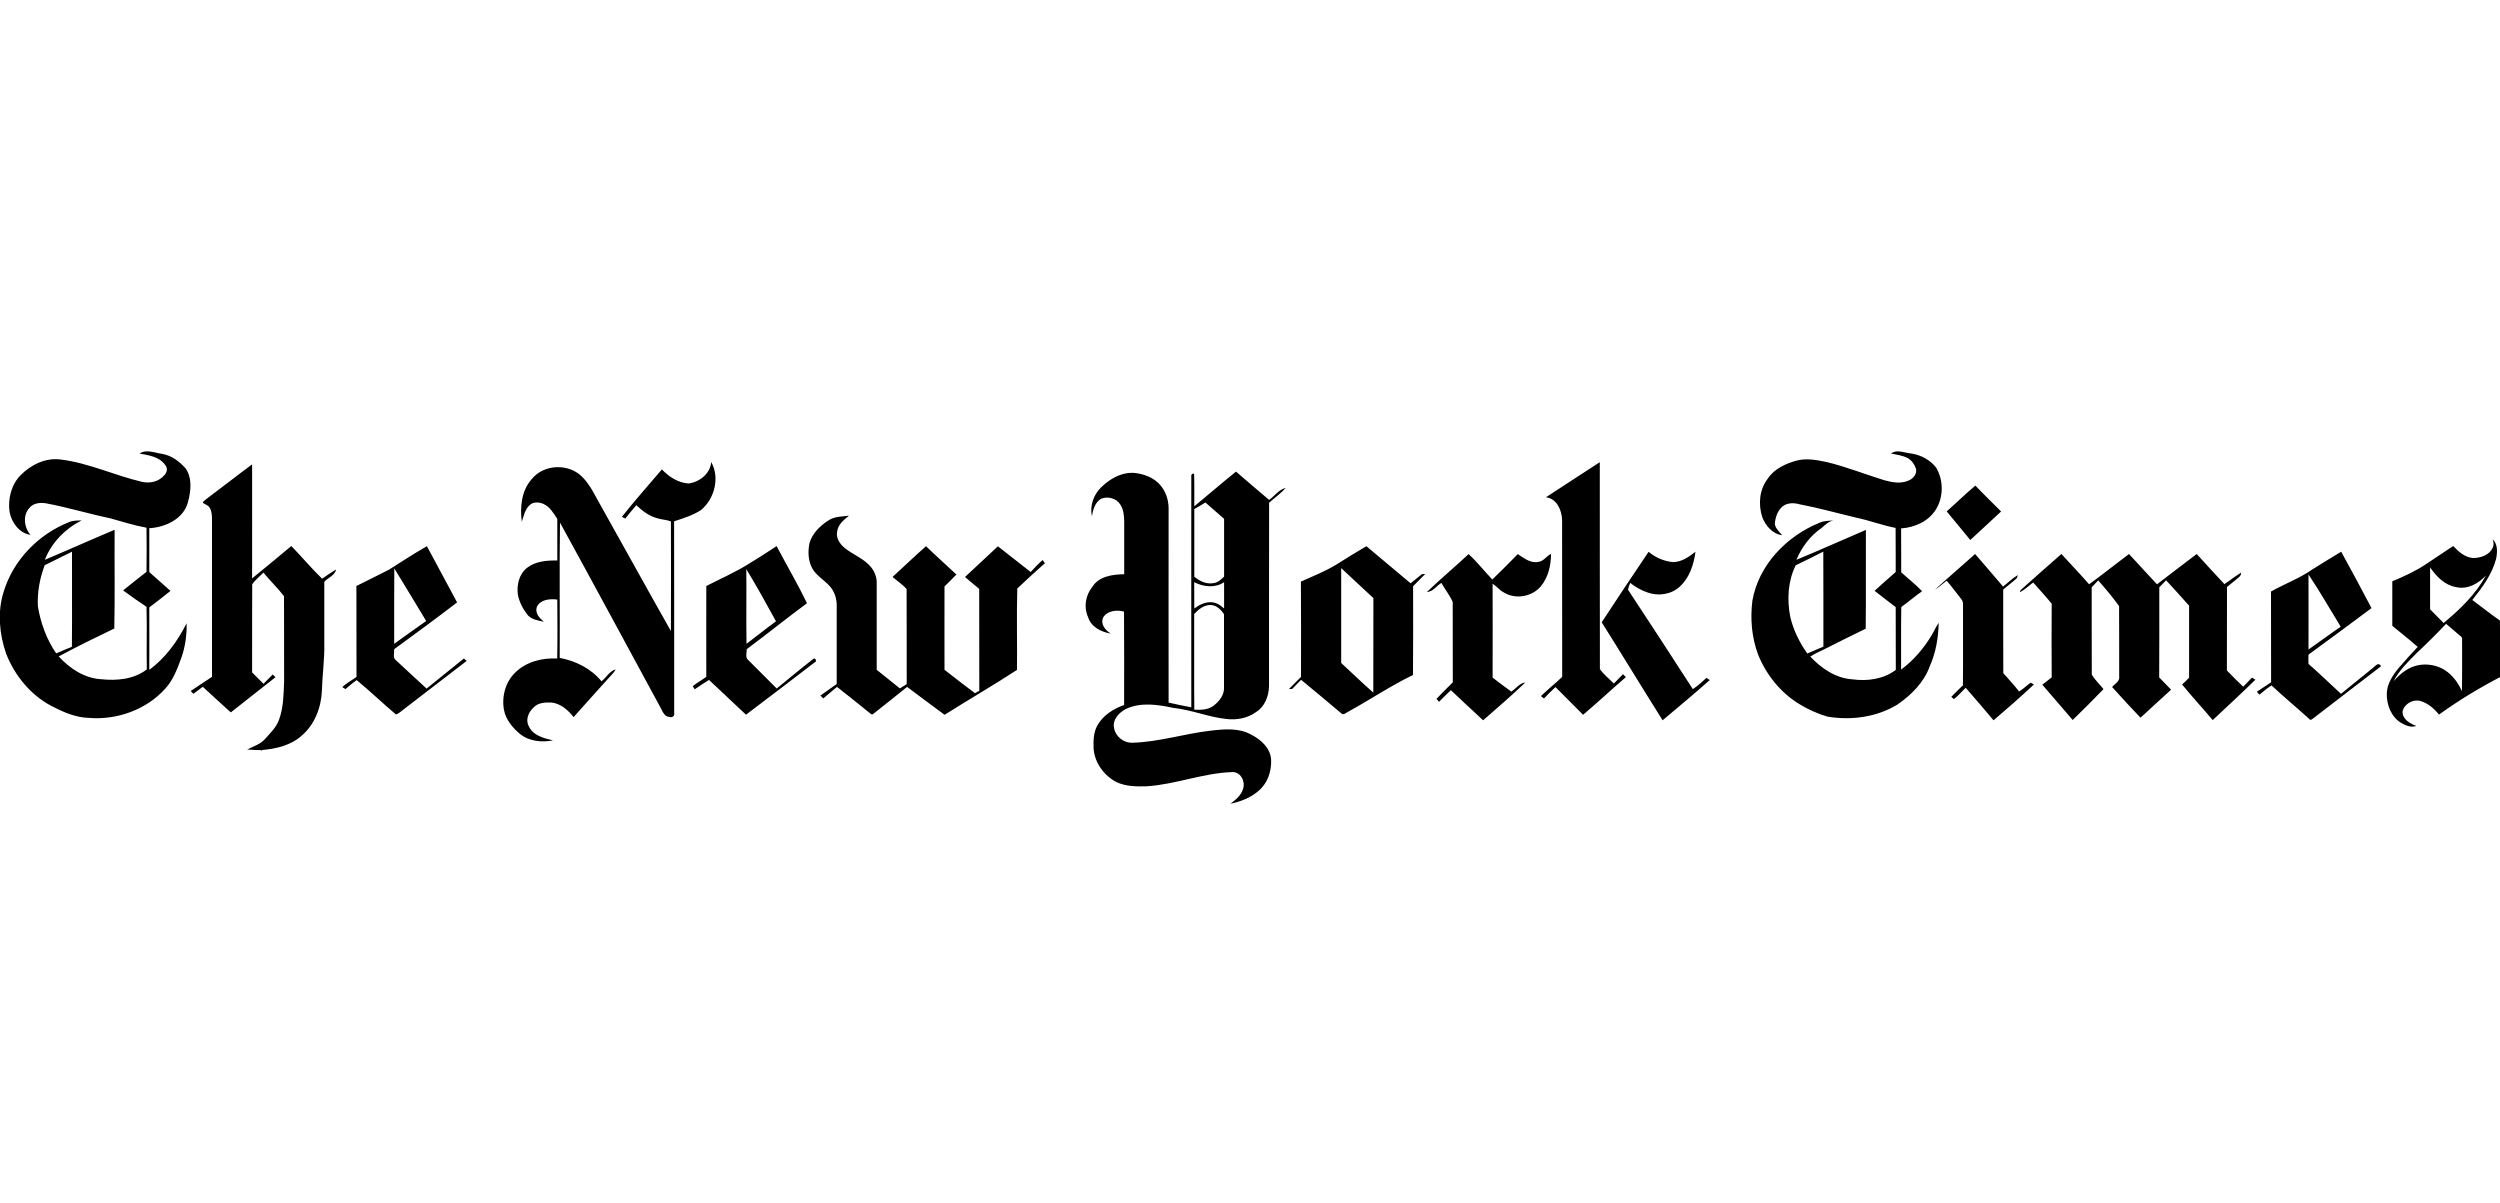<?xml version="1.0" encoding="utf-8"?>
<!-- Generator: Adobe Illustrator 22.0.1, SVG Export Plug-In . SVG Version: 6.00 Build 0)  -->
<svg version="1.1" id="Layer_1" xmlns="http://www.w3.org/2000/svg" xmlns:xlink="http://www.w3.org/1999/xlink" x="0px" y="0px"
	 viewBox="0 0 2500 1203" style="enable-background:new 0 0 2500 1203;" xml:space="preserve">
<path d="M146.4,451.4c-2.3,0.1-4.7,0.7-6.9,2.1c9.1,1.8,19.8,3.1,25.6,11.4c2.9,3.1,2,7.8-0.9,10.4c-5.4,6.5-14.8,8.5-22.8,6.4
	c-27.1-6.4-52.9-18.8-80.8-22.2c-15-2-29.6,5.2-39.9,15.6c-9.5,9.5-13,24-11.1,37.1c2.1,10.4,9.8,21.2,20.9,22.6
	c-6.5-7.2-7.9-19.6-1-27c3.9-4.8,10.7-5.4,16.4-4.5c21.6,4,42.8,10.5,64.3,15c12.1,3.3,24,7.2,36.3,9.4c0.2,14.7,0.2,29.5,0,44.2
	c-8,6-15.6,12.4-23.4,18.5c7.6,5.7,15.5,11.1,23.4,16.4c0.6,20.8-0.1,41.8,0.3,62.6c-12.9,10-30.1,11.5-45.8,9.8
	c-16.6-0.9-31.5-10.9-42.3-22.8c18.3-9.8,36.9-18.9,55.6-27.9c0.7-32.9,0.1-65.8,0.3-98.7c-23.4,9.8-46.4,20.2-69.8,30
	c6.8-17.2,20.4-31.1,36.8-39.4c-4.2,0.2-8.8-0.1-12.7,1.8c-30.6,12.1-55.7,38-65.3,69.7c-6.3,20.1-4.3,42.1,2.5,61.7
	c8.5,21.8,24.3,41.2,45.2,52.3c11.7,6.1,24.4,11.7,37.8,12c27.8,2.3,57.2-8.2,76-29.1c8.2-8.8,12.3-20.3,16.4-31.4
	c3.8-11,5.4-22.6,5.1-34.1c-9,17.8-21.1,34.7-37.3,46.5c0.1-20.8,0-41.6,0-62.4c7.1-5.4,14.3-10.9,21.2-16.5
	c-7.1-6.3-14.1-12.5-21.2-18.8c0-14.6,0-29.3,0-43.9c16-0.9,34.2-9.2,38.6-25.9c3-10.9,4.5-23.8-2.1-33.7
	c-6.1-7-14.1-13.1-23.5-14.7C157.1,453.2,151.6,451.1,146.4,451.4L146.4,451.4z M72,551.7c-0.1,31.7,0.2,63.4-0.1,95.1
	c-5.3,2.1-10.5,4.3-15.7,6.6c-9.6-13.9-15.5-30.3-18.3-46.9c-0.8-14,1.9-28.3,6.8-41.3C53.8,560.9,62.8,556.1,72,551.7z
	 M1898.4,451.4c-2.5-0.1-5.1,0.4-7.4,2.1c5.4,1.2,11.1,1.8,16.1,4.3c4.4,2.1,7.4,6.6,9,11.2c0.9,5-2.8,9.5-7.2,11.4
	c-7.9,3.7-16.7,2-24.7-0.2c-19.2-5.9-37.8-13.4-57.3-18.1c-10.1-2.1-20.5-4.2-30.7-1.4c-11,3.1-22.2,8.3-28.6,18.2
	c-8.4,10.9-9.4,25.7-5.3,38.3c3.3,8.5,10.2,16.8,19.8,18c-3.1-4-8.5-8.1-7-13.9c0.9-5.8,3.2-11.5,7.9-15.2
	c4.5-3.4,10.9-3.4,16.2-1.9c19.5,3.7,38.5,9.1,57.7,13.6c13.1,2.8,25.6,7.6,38.7,10.1c0.2,14.7,0,29.4,0.1,44.1
	c-7.1,6.2-14.1,12.4-21.1,18.8c7,5.4,14,11,21.1,16.3c0.1,20.9,0,41.9,0.1,62.8c-12.3,9.3-28.6,11.5-43.5,9.4c-16.5-1-31-11-42-22.7
	c4.5-3.1,9.6-5.2,14.5-7.6c13.6-6.8,27.1-13.7,40.9-20.3c0.4-32.9,0-65.9,0.2-98.8c-23.2,9.9-46.2,20.3-69.5,29.9
	c5.3-12.6,13.9-24.2,25.3-31.9c3.4-3.1,6.9-6.4,11.6-7.4c-4.7,0.3-9.5,0.2-13.9,2.3c-32.8,13.3-60.8,42.2-67,77.8
	c-2.3,18.1-0.7,36.8,5.7,54c8.1,20.1,22.4,37.9,40.9,49.3c8.9,5.4,18.4,9.8,28.4,12.7c23.8,4,49.3,0.6,70.1-12.1
	c13.7-9.5,26.5-22.1,32.2-38.1c6.2-13.6,8.6-28.6,9-43.5c-2.9,3.8-4.5,8.2-7,12.2c-7.9,13.3-18.2,25.3-30.6,34.5
	c0.1-20.8-0.2-41.7,0.2-62.6c7.1-5.1,13.6-10.7,20.8-15.8c-6.5-6.8-14-12.6-20.9-18.9c-0.1-14.6,0.1-29.3-0.1-43.9
	c13.6-0.9,27.5-7,34.9-19.1c7.6-12.3,7.6-29.1,0.2-41.6c-5.8-7.6-15-12.6-24.4-14.1C1907.1,453.2,1902.6,451.5,1898.4,451.4z
	 M1823.3,551.6c0.2,31.7,0,63.3,0.1,95c-5.4,2.2-10.7,4.7-16.1,6.9c-7.8-11-13.9-23.3-17-36.5c-3.4-17.2-2.5-35.8,5.4-51.7
	C1804.9,560.9,1814.1,556.3,1823.3,551.6z M711.2,462c8.9,15.6,3.3,36.8-10.1,48c-8.2,5.3-17.7,8.3-27,11.3
	c0.2,63.8,0,127.8,0.1,191.6c0.7,2.9-2,5.2-4.8,4c-5.4-0.2-6.9-6-9.2-9.9c-33.4-61.4-66.5-123.1-100.2-184.4
	c-0.7,45.1,0,90.2-0.3,135.3c16,3,31.4,10.6,41.8,23.4c4.9-3.8,8-10.3,14.2-11.9c-1.6,2.9-3.9,5.2-6.1,7.6
	c-12.1,13.3-24,26.7-36,40.1c-5.5-7-13-13.7-22.3-14.6c-6.1-0.2-13.2,0.1-17.6,4.9c-5.1,4.5-8.5,12.3-4.9,18.8
	c4.3,9.4,15.1,12,24.2,14.2c-11.4,2.2-24,0.9-33.2-6.6c-7.3-6.2-14-14.2-15.8-23.8c-2.5-13.3,1.4-28.1,11.4-37.6
	c10.9-10.7,26.8-14.7,41.8-13.9c0.4-19.6,0.2-39.3,0.1-58.9c-7.2-1.1-17.2-0.1-20.5,7.4c-2,6.1,2.7,11.3,7.2,14.7
	c-5.7-1-12-2.1-16.1-6.4c-4.8-6-8.5-13-10-20.5c-1.4-9.8,1.2-20.8,9.3-27.1c8.5-6.5,19.7-7.4,30.1-7.2v-41.6
	c-3.8-5.7-7.3-12.1-13.9-15c-4.2-1.8-9.8-2.3-13.4,0.9c-5,4.2-6.2,11.1-8.2,17c-1.9-14.5-0.4-30.9,9.6-42.3
	c12.3-15.8,38.2-16.5,51.6-1.8c5.8,6,9.8,13.3,13.7,20.6c24.8,44.2,49.2,88.6,74.2,132.7c0.1-36.6,0.2-73.1,0-109.6
	c-4.3-1.7-9.1-1.7-13.5-3.1c-8.2-2.1-15-7.4-21.1-13.1c-3.8,4.4-7.5,8.9-11.1,13.4c-0.8-0.4-2.4-1.3-3.3-1.8
	c12.9-16.2,26.6-31.7,40-47.4c7,7.4,16.2,13.4,26.6,14.1C699.7,482.1,710.4,473.4,711.2,462L711.2,462z M1545.9,497.3
	c18-11.7,35.9-23.5,53.9-35.1c0.1,69-0.1,138,0.1,207c3.9,5.3,9.2,9.6,14,14.3c3-3.2,6.1-6.2,9.1-9.3c0.7,0.7,2.1,2.1,2.9,2.9
	c-14.4,12.4-28.3,25.4-42.8,37.7c-9.1-9.3-18.5-18.4-27.6-27.7c-4.1,3.7-7.8,7.5-11.5,11.4c-0.8-0.6-2.3-1.8-3.1-2.4
	c6.9-6.6,14.3-12.6,21.3-19.2c-0.1-52.3,0-104.6-0.1-156.9C1561.8,510.2,1556.8,498.5,1545.9,497.3L1545.9,497.3z M206,499.3
	c15.4-11.5,30.6-23.5,46.1-34.9c0.1,38,0,76,0,114c13.1-10.7,26.3-21.5,39.2-32.4c10.4,10.7,20.1,22.3,30.8,32.7
	c4.5-3.2,9.2-6.3,13.9-9.2c-0.9,6-8.1,8.1-11.7,12.3c0,20.8,0,41.6,0,62.4c0.3,15.5-2,30.9-2.4,46.5c-0.7,16.8-7.2,34-20.4,45.1
	c-10.6,9.5-25.3,13-39.2,14.2c-0.2,0.3-0.8,1-1,1.3l0.3-1.2c-4.8,0-9.5-0.2-14.4-0.6c6-3.1,12.9-5.1,17.5-10.2
	c5.4-6.1,11.7-11.9,14.4-19.8c4.4-12.1,4.5-25.2,5-37.9c-0.1-28.5,0.1-57-0.1-85.4c-6.3-8.3-14-15.5-20.6-23.6
	c-3.7,3.9-8.1,7.2-11.2,11.6c-0.2,29.4,0,58.8-0.1,88.2c3.8,3.8,7.6,7.6,11.4,11.4c3.1-3.1,6.2-6.2,9.2-9.3c0.7,0.7,2,2,2.8,2.7
	c-15,11.7-29.8,23.6-44.7,35.2c-9.4-8.4-18.7-17.1-28-25.6c-3.1,2.3-6.2,4.7-9.4,7c-0.7-0.7-2-2.1-2.7-2.8
	c7.2-4.7,14.2-9.4,21.3-14.2c0-52.3,0-104.5,0-156.8c-0.1-4,0-8.3-2.1-11.9c-1.4-2.8-4.5-3.5-6.9-5.2
	C202.7,501.2,205.2,500.4,206,499.3L206,499.3z M1236,471.6c-14.1,11.4-27.8,23.2-41.7,34.7c-0.1-10.9,0.2-21.7-0.2-32.7
	c-2.1-0.1-3.1,0.9-2.8,2.9c-0.1,76.9,0,153.9,0,230.8c-7.6-1.4-15.2-3-22.7-4.7c-0.1-64.9,0-129.8,0-194.7
	c-0.1-8.2-2.9-16.5-8.2-22.7c-6.8-8-17.3-11.6-27.4-12.4c-12.1-0.3-23,6-31.5,14.2c-7.8,7.3-11.9,18.7-9.6,29.3
	c1-6.5,3.1-13.9,9.1-17.5c6.6-2.8,15.4-0.6,19.3,5.7c3.3,5,3.8,11.2,3.9,17.1c0,17.5,0,35.1,0,52.6c-11.5,0.2-25.3,2-31.9,12.7
	c-6.8,8.4-8.8,20.3-4.2,30.3c3,9.8,13.2,14.8,22.6,16.4c-5.3-3.4-10.6-9.4-7.5-16.2c4.2-6.8,13.7-7.8,20.8-5.8
	c0.3,31.1,0.1,62.3,0.1,93.4c-10.6,3.7-20.9,10.2-26.6,20.2c-4.1,7.1-4.2,15.6-3.9,23.7c1.2,14.1,10.5,26.8,22.9,33.2
	c9.4,4.4,19.9,4.5,30.1,4.2c28.8-1.8,56.3-13.2,85.2-14.2c8.6-0.7,13.6,8.9,11.4,16.3c-1.8,6.8-7.4,11.3-12.7,15.3
	c10.2-2.1,20.3-6,28.1-12.9c9-7.5,13.1-19.8,12.5-31.2c-0.7-11.4-9.9-19.8-19.4-24.7c-12.5-7.3-27.7-5.8-41.4-4.2
	c-25.9,3-51.2,11.2-77.3,12c-8.9,0.6-17.2-5.7-18.9-14.4c-2-8.4,4.8-15.7,11.7-19.3c15-7.1,32.1-4.4,47.6-1.1
	c18.1,1.9,35,9.2,53.1,11.1c10.3,1.2,21.2-0.8,29.6-7c8.6-5.3,12.6-15.7,12.9-25.6c0.1-61.3-0.1-122.4,0.1-183.7
	c5.5-4.9,11.7-9.2,16.6-14.8c-6.9,1.7-11.1,8.1-16.6,12C1257.6,490.3,1246.9,480.9,1236,471.6L1236,471.6z M1205.4,502.5
	c6.3,5.4,12.4,10.9,18.7,16.3c0,19.3,0,38.6,0,57.8c-3,2.9-6.2,6-10.5,6.5c-7.1,1.4-14-2-19.3-6.4c0-22.5,0-45,0-67.6
	C1197.9,507.1,1201.6,504.8,1205.4,502.5L1205.4,502.5z M1194.2,582.2c9.2,4.7,20.9,6.1,29.9,0c0,8.8,0,17.5,0,26.3
	c-3.7-3.5-8.3-6.3-13.4-6.3c-6.1-0.1-11.7,2.8-16.4,6.3C1194.2,599.8,1194.2,591,1194.2,582.2z M1210.5,605
	c5.9,0.1,10.4,4.5,13.5,9.2c0,24.4,0,48.9,0,73.2c0.4,7.5-4.7,13.9-10.3,18.2c-5.4,4.3-12.9,4.4-19.4,4.1c-0.3-31.9,0-63.8-0.1-95.7
	C1198.4,609.4,1203.9,604.9,1210.5,605L1210.5,605z M1946.7,511.4c9.6-8.5,18.8-17.6,28.7-25.8c8.4,8.9,17.2,17.3,25.7,25.9
	c-10.2,9.5-20.5,19.1-30.8,28.5C1962.5,530.3,1954.5,521,1946.7,511.4L1946.7,511.4z M828.3,520.5c6.1-4.2,13.7-3.9,20.7-4.8
	c-5.3,4.2-11.2,9-11.9,16.2c-1.2,6.4,2.9,12.2,7.6,16.1c8.6,6.9,19.7,10.7,26.7,19.6c3.3,4.3,5.4,9.6,5.3,15.2c0,29,0,58,0,87
	c7.8,6.2,15.5,12.4,23.2,18.6c2.2-1.4,4.4-2.9,6.8-4.3c-0.1-31.7,0.1-63.3-0.1-95c-4-4.7-9.4-8-14-12.2
	c11.1-10.2,22.1-20.7,33.4-30.7c9.9,9.6,20.3,18.8,30.4,28.3c-3.9,4.1-7.8,8-11.9,11.9c-0.1,27.8,0,55.6,0,83.4
	c10.1,7.9,20.2,15.7,30.5,23.4c1.4-0.9,2.9-1.7,4.3-2.4c-0.1-34,0-67.9-0.1-101.9c-4.7-4-9.5-7.8-14.2-11.9
	c11-10.3,21.9-20.5,32.9-30.7c11,8.5,21.8,17.1,32.8,25.7c3.8-4.2,7.6-8.3,12-12c0.6,0.8,1.7,2.4,2.2,3.2
	c-9.3,8.3-18.5,16.6-27.6,25.3c-0.8,27.1,0,54.3-0.3,81.4c-23.7,15.5-48.4,29.7-72.4,44.9c-12.6-9.1-24.9-18.6-37.5-27.9
	c-11.2,9-22.5,18.1-33.7,26.9c-1.7,1.8-3.3-0.8-4.7-1.6c-10.5-8.5-21.1-17.1-31.7-25.3c-4.4,3.9-9.2,7.5-13.7,11.5
	c-0.7-0.7-2.1-2-2.9-2.8c5.5-3.8,10.9-7.8,16.3-11.6c0-26.3,0-52.5,0-78.8c0-7-2.4-14.2-7.3-19.4c-5.3-5.8-12.4-9.8-16.6-16.5
	c-4.7-7.8-5.1-17.5-3.3-26.2C812.3,533.3,820,525.9,828.3,520.5z M2492.6,539.2c1.1,2.8,1.4,5.9,0.1,8.5
	c-3.3,7.5-12.3,10.4-19.9,10.3c-8-0.7-14.3-6.4-19.6-12c-9.1,6.1-18.2,12.1-27.3,18.2c-10.4,7-21.9,12.2-33.6,17.1
	c0,14.8,0,29.7,0,44.5c8.4,7.1,17.2,13.7,25.4,21.1c-6.3,6.8-12.6,13.5-18.6,20.6c-6.2,7.4-12,16-12.3,25.9
	c-0.3,11.3,4.4,23.6,14.5,29.6c4.4,2.5,9.9,4.9,15,2.9c-6.4-2.3-14.3-6.9-13.7-14.7c1.8-7.4,10.5-12.3,17.8-10.2
	c7.5,2.1,13.7,7.5,18.6,13.6c19.4-14,39.9-26.5,61.1-37.5c-0.1-18.8,0.2-37.8-0.2-56.6c-9.4-6.5-18.3-13.7-27.6-20.5
	c9.9-12.4,19.7-25.6,23.8-41.1C2497.4,552.5,2498,544.2,2492.6,539.2L2492.6,539.2z M2430.1,567.4c6.3,9.1,14.6,17.8,26,19.7
	c11.4,2.7,22.4-3.5,29.9-11.7c-10.2,18.8-26,34-42.4,47.6c-4.4-4.7-9.2-9.1-13.5-13.7C2430.2,595.4,2430,581.4,2430.1,567.4
	L2430.1,567.4z M2446.1,623.8c4.9,4.1,9.8,8.3,14.6,12.5c2.2,1.3,1.1,4.2,1.4,6.3c-0.1,16.2,0.2,32.5-0.2,48.6
	c-3.7-8.3-9.2-16-16.8-20.9c-11.2-7.3-26.7-7.8-38.1-0.7c-5.2,2.9-9.4,7.2-13.4,11.6c5.7-11.1,14.8-19.8,23.5-28.6
	C2427,643.4,2436.7,633.8,2446.1,623.8L2446.1,623.8z M426.9,546.2c-13,7.4-25.4,15.6-38,23.5c-10.7,5.5-21.6,10.9-32.5,16.3
	c0,30.3,0,60.6,0.1,90.9c-4.7,3.5-10,6.1-14.2,10.2c0.8,0.4,2.4,1.4,3.2,2c3.7-3.1,7.2-6.3,11.2-9c13.4,11.1,26,23.2,39.3,34.4
	c0.7-0.3,2-1,2.7-1.3c22.6-17.5,45.4-34.8,68-52.3l-2.8-2.4c-12.6,9.9-24.8,20.2-37.3,30.1c-10.3-9.3-20.3-18.9-30.6-28.3
	c-3.5-2.5-1.6-7.4-1.8-11.1c21.1-15.4,42.2-30.9,62.9-46.8C447,583.7,437,564.9,426.9,546.2L426.9,546.2z M394.3,568.4
	c10.6,17.5,21.4,35,31.9,52.6c-10.7,7.5-21.4,15.2-32,22.8C394.2,618.9,394.1,593.6,394.3,568.4L394.3,568.4z M776.6,546.1
	c-9.1,6-18.3,12-27.6,17.6c-13.6,8.5-28.4,15-42.7,22.3c0,30.3-0.1,60.5,0,90.8c-4.4,3.3-9.3,5.9-13.5,9.3c0.4,0.8,1.3,2.4,1.9,3.2
	c4.8-3.2,9.4-6.4,14.3-9.4c12.3,11.7,24.7,23.3,37,34.8c23-17.2,45.8-34.9,68.6-52.3c2.9-0.6,0.6-5.3-1.3-3.5
	c-12.4,9.6-24.4,19.7-36.6,29.6c-9.5-9.5-19.1-19.1-28.6-28.6c-3.1-2.7-1.2-7.2-1.4-10.7c20.3-15.1,40-31,60.3-46
	C797.5,583.6,786.6,565.1,776.6,546.1z M746.3,569.1c10.4,17.1,20.1,34.7,29.7,52.2c-10,7.3-19.6,15.1-29.5,22.5
	C746.1,618.9,746.6,593.9,746.3,569.1L746.3,569.1z M1366.4,546.2c-10,5.8-19.8,11.9-29.6,18.1c-11.4,7-23.8,11.9-35.9,17.3
	c0.3,31.8,0.1,63.5,0.1,95.3c-4.1,4-8.1,8.1-12.1,12.2c0.8,0,2.4-0.1,3.3-0.2c2.9-3.1,5.9-6.1,8.9-9.1c13.6,11.1,27,22.5,40.4,33.7
	c2.2,2.1,4.8-1.1,6.9-1.9c21.7-11.9,42.2-25.8,64.6-36.6c0.3-29.6,0.1-59.2,0.1-88.8c4-4,8.1-8.1,12.1-12.2c-0.8,0-2.3,0.1-3.2,0.1
	c-3.8,3.1-7.5,6.1-11.4,9.2C1396,571,1381.3,558.6,1366.4,546.2z M1341.2,568.1c10.6,10.1,21.5,19.9,32.2,30
	c-0.1,31.5-0.1,63-0.1,94.5c-11-9.6-21.4-19.8-32.1-29.6V568.1L1341.2,568.1z"/>
<path d="M1601.7,622.3c15.4-23.6,31.1-47.1,46.9-70.5c6.9,5.8,15.3,9.4,24.2,10.3c8.8,0,16.2-5.2,22.7-10.4
	c-1.7,12.7-5.9,26-15.7,34.9c-8.5,7.9-21.5,9.8-32.2,5.9c-6.3-2.1-12.2-5.5-17.4-9.6c-0.9,2.2-1.7,4.4-2.2,6.8
	c21.8,32.9,43.3,66.2,64.8,99.4c5-3.2,9.3-7.2,13.6-11.2c0.9,0.6,2.5,1.7,3.4,2.1c-15.4,13.7-31.4,27-47.2,40.3
	C1642.1,687.7,1622.2,654.8,1601.7,622.3L1601.7,622.3z M2341.2,551.7c-9.5,5.8-19.1,11.5-28.5,17.5c-13,9.1-27.9,14.6-41.7,22.3
	c0.1,30.3,0,60.5,0.1,90.8c-4.8,3.1-9.4,6.3-14.2,9.4c0.7,0.8,1.9,2.3,2.4,3c4.1-3,7.8-6.6,12.2-9.3c12.3,11.5,25.3,22.3,37.8,33.6
	c1.2,1.9,3,0,4.1-0.8c22.5-17.4,45.2-34.7,67.7-52c-2.7-4.7-5.7-0.1-8.3,1.8c-10.6,8.6-21.2,17.3-31.8,25.8
	c-10.9-9.9-21.4-20.2-32.5-29.9c-0.2-3.1-0.2-6.2,0-9.3c21.2-15.3,42.1-31,63-46.5C2361.6,589.3,2351.5,570.4,2341.2,551.7
	L2341.2,551.7z M2308.5,574.5c11.4,17,21.5,34.8,32.2,52.2c-10.9,7.4-21.5,15.4-32.2,22.8C2308.6,624.6,2308.5,599.6,2308.5,574.5z
	 M1468.6,554.1c8.5,7.8,15.7,17,23.7,25.4c8.6-8.3,17.1-16.8,25.5-25.4c6.1,3.9,12.4,9.3,20.2,7.8c5.5-0.3,8.3-5.8,13-8
	c0,11.4-2.7,23.5-10.2,32.4c-8.6,10.4-25,13.4-36.7,6.3c-4.4-2.2-7.4-6.3-11.5-8.9c0.1,31.2,0.1,62.5,0,93.9
	c6.2,4.8,12.3,9.4,18.7,14c4.7-3,8.2-8.5,14-9.1c-13.6,13-28,25.4-42.2,37.8c-10.7-10.1-21.6-19.9-32.2-30.1
	c-4.1,3.7-8,7.8-11.9,11.6c-0.7-0.8-1.9-2.2-2.5-2.9c5.2-5.8,11-11,16.3-16.6c-0.2-26.8,0.1-53.5-0.1-80.3
	c-2.9-6.8-7.8-12.6-11.3-19.1c-4.9,2.9-8.4,8.9-14.5,9.1C1440.3,579.1,1454.8,567,1468.6,554.1L1468.6,554.1z M2023.4,587.6
	c12.7-11.2,25.2-22.6,38-33.6c9.2,10.1,18.7,19.9,27.7,30.3c13.5-9.8,26.5-20.3,39.9-30.3c9.4,10.1,18.6,20.3,28,30.3
	c13.3-10.1,26.4-20.3,39.7-30.3c9.1,10.2,18.5,20.1,27.7,30.1c5.7-3.7,10.9-8,16.6-11.4c0.4,3.3-2.7,4.9-4.8,6.8
	c-3.1,2.4-6.1,5.1-9.2,7.5c-0.2,27.8,0.1,55.7-0.1,83.5c5.3,5.5,10.7,10.9,16.3,16.2c2.9-3,5.9-6,8.8-9.1c0.9,0.6,2.5,1.6,3.4,2.1
	c-14,13.7-28.4,27-42.7,40.4c-10.1-12-20.7-23.5-30.6-35.6c2.4-2.2,4.8-4.4,7-6.8c0-24,0-48,0-72c-7.6-8.5-15.2-17.1-23-25.4
	c-2.3,2.3-4.5,4.7-6.8,7c0,30,0.1,60.1-0.1,90.1c3.8,4.2,8.1,8.1,11.9,12.3c-10.3,9.2-20.3,18.7-30.6,28
	c-9.6-10.1-19.1-20.3-28.4-30.7c2.7-3.2,8-5.7,7.1-10.6c-0.1-23.4,0.1-46.9-0.1-70.3c-6.4-8.9-13.6-17.5-20.9-25.7
	c-2.2,2.3-4.3,4.5-6.5,6.9c0.1,29-0.1,58.2,0.1,87.3c3.1,5.3,7.9,9.8,11.7,14.5c-10.1,10.5-20.4,20.8-30.8,30.9
	c-10-11.9-20.4-23.5-30.4-35.3c3.1-2.4,6.3-4.9,9.4-7.3c-0.1-24.6-0.2-49.2,0-73.7c-5.9-7.3-12.3-14.1-18.5-21.2
	c-4.4,3.2-8.3,7.3-13.3,9.6C2019.7,590.2,2022,589.1,2023.4,587.6L2023.4,587.6z"/>
<path d="M1935,589.6c13.2-12.1,26.8-23.6,40.1-35.6c9.4,10.7,18.6,21.7,28,32.6c4.9-3.9,9.3-8.4,14.7-11.5c-0.4,1.8-0.9,3.5-2.4,4.4
	c-4.1,3.3-8.1,6.8-12.2,10c0.1,27.9-0.1,55.7,0.1,83.7c5.3,6,10.9,11.9,15.8,18.3c4.1-2.5,7.6-6,11.5-8.8c0.9,0.4,2.5,1.3,3.3,1.8
	c-13.2,12.3-26.8,24.2-40.4,35.8c-9.1-11-18.5-21.7-27.8-32.5c-4.1,3.7-7.4,8.1-11.9,11.3c-0.7-0.6-1.9-1.8-2.5-2.3
	c4-3.8,7.6-7.8,11.6-11.4c0.3-25.4,0-50.6,0.1-76c-0.2-3.5,0.9-7.6-1.9-10.5c-4.9-6.1-9.3-12.4-14.5-18.2
	C1942.8,583.6,1939.2,587.1,1935,589.6L1935,589.6z"/>
</svg>
